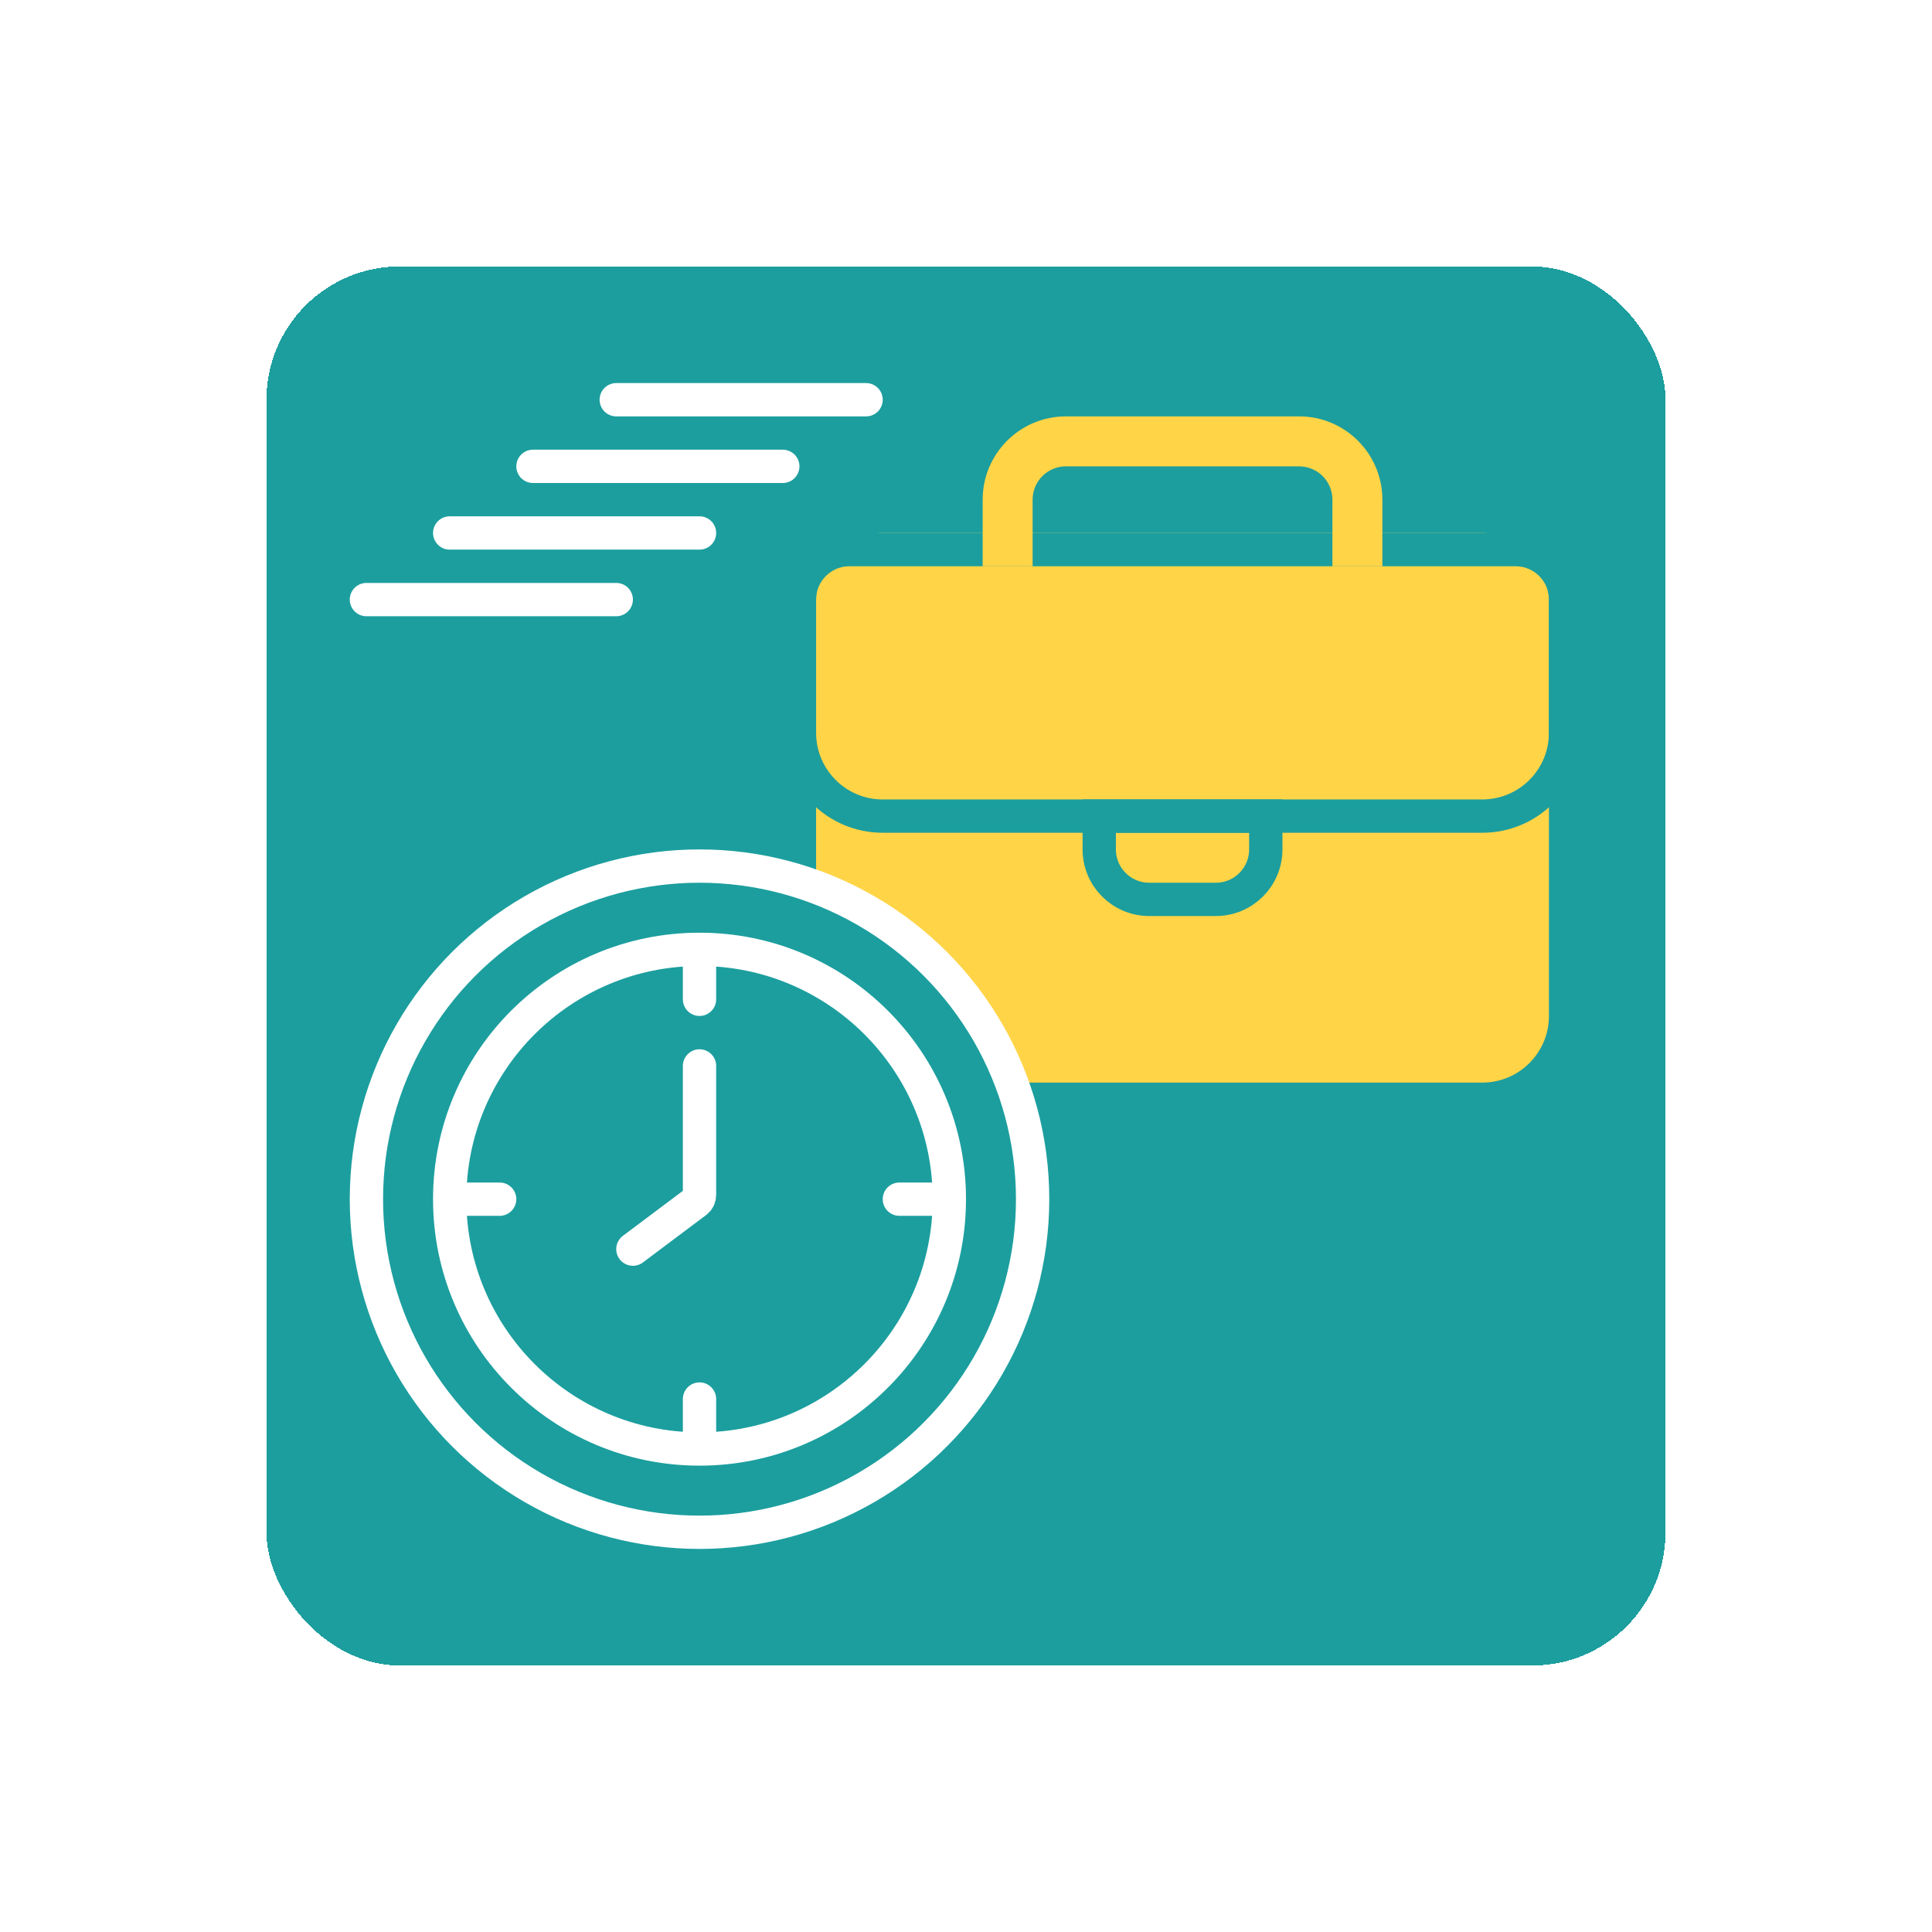 <svg width="116" height="116" viewBox="0 0 116 116" fill="none" xmlns="http://www.w3.org/2000/svg">
<g filter="url(#filter0_d_259_210)">
<rect x="16" y="16" width="84" height="84" rx="8" fill="#1C9E9E" shape-rendering="crispEdges"/>
<path d="M47 28H32" stroke="white" stroke-width="2" stroke-linecap="round"/>
<path d="M52 24H37" stroke="white" stroke-width="2" stroke-linecap="round"/>
<path d="M42 32H27" stroke="white" stroke-width="2" stroke-linecap="round"/>
<path d="M37 36H22" stroke="white" stroke-width="2" stroke-linecap="round"/>
<rect x="49" y="32" width="44" height="33" rx="4" fill="#FFD447"/>
<path d="M51 33H91C92.657 33 94 34.343 94 36V44C94 46.761 91.761 49 89 49H53C50.239 49 48 46.761 48 44V36C48 34.343 49.343 33 51 33Z" stroke="#1C9E9E" stroke-width="2"/>
<path d="M76 49V51C76 52.657 74.657 54 73 54H69C67.343 54 66 52.657 66 51V49H76Z" stroke="#1C9E9E" stroke-width="2"/>
<circle cx="42" cy="72" r="20" fill="#1C9E9E" stroke="white" stroke-width="2"/>
<circle cx="42" cy="72" r="15" fill="#1C9E9E" stroke="white" stroke-width="2"/>
<path d="M38 75L41.8 72.15C41.926 72.056 42 71.907 42 71.75V64" stroke="white" stroke-width="2" stroke-linecap="round"/>
<path d="M42 58V60" stroke="white" stroke-width="2" stroke-linecap="round"/>
<path d="M42 84V86" stroke="white" stroke-width="2" stroke-linecap="round"/>
<path d="M28 72L30 72" stroke="white" stroke-width="2" stroke-linecap="round"/>
<path d="M54 72L56 72" stroke="white" stroke-width="2" stroke-linecap="round"/>
<path d="M64 28C62.895 28 62 28.895 62 30V34H59V30C59 27.239 61.239 25 64 25H78C80.761 25 83 27.239 83 30V34H80V30C80 28.895 79.105 28 78 28L64 28Z" fill="#FFD447"/>
</g>
<defs>
<filter id="filter0_d_259_210" x="0" y="0" width="116" height="116" filterUnits="userSpaceOnUse" color-interpolation-filters="sRGB">
<feFlood flood-opacity="0" result="BackgroundImageFix"/>
<feColorMatrix in="SourceAlpha" type="matrix" values="0 0 0 0 0 0 0 0 0 0 0 0 0 0 0 0 0 0 127 0" result="hardAlpha"/>
<feOffset/>
<feGaussianBlur stdDeviation="8"/>
<feComposite in2="hardAlpha" operator="out"/>
<feColorMatrix type="matrix" values="0 0 0 0 0 0 0 0 0 0 0 0 0 0 0 0 0 0 0.15 0"/>
<feBlend mode="normal" in2="BackgroundImageFix" result="effect1_dropShadow_259_210"/>
<feBlend mode="normal" in="SourceGraphic" in2="effect1_dropShadow_259_210" result="shape"/>
</filter>
</defs>
</svg>

